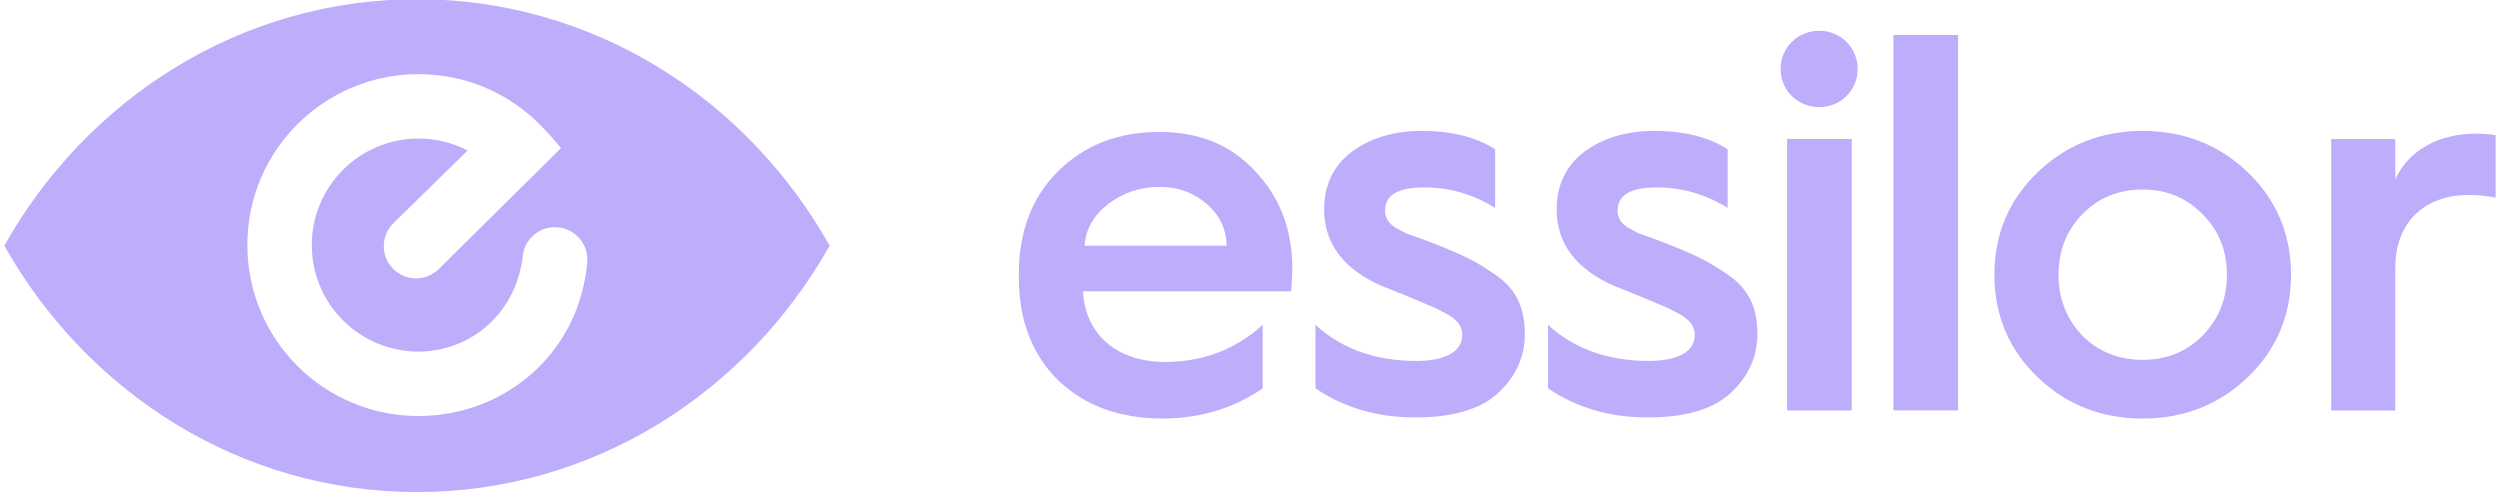 <?xml version="1.0" encoding="UTF-8"?> <svg xmlns="http://www.w3.org/2000/svg" width="134" height="27" viewBox="0 0 134 27" fill="none"><g clip-path="url(#clip0_2_7)"><mask id="mask0_2_7" style="mask-type:luminance" maskUnits="userSpaceOnUse" x="-41" y="-30" width="216" height="305"><path d="M175 -30H-41V275H175V-30Z" fill="white"></path></mask><g mask="url(#mask0_2_7)"><path d="M58.135 13.169C58.193 12.293 58.6 11.564 59.38 10.952C60.16 10.34 61.085 10.018 62.156 10.018C63.168 10.018 64.006 10.34 64.703 10.952C65.396 11.564 65.744 12.325 65.744 13.169H58.135ZM54.612 14.868C54.612 17.151 55.305 18.998 56.72 20.386C58.135 21.741 60.015 22.433 62.301 22.433C64.471 22.433 66.263 21.799 67.678 20.817V17.408C66.466 18.535 64.732 19.401 62.446 19.401C59.87 19.401 58.164 17.926 58.048 15.615H69.21C69.239 15.242 69.268 14.807 69.268 14.376C69.268 12.318 68.604 10.568 67.276 9.177C65.977 7.764 64.268 7.072 62.156 7.072C59.957 7.072 58.135 7.764 56.717 9.177C55.301 10.568 54.608 12.434 54.608 14.72V14.868H54.612Z" fill="#BEADFA"></path></g><mask id="mask1_2_7" style="mask-type:luminance" maskUnits="userSpaceOnUse" x="-41" y="-30" width="216" height="305"><path d="M175 -30H-41V275H175V-30Z" fill="white"></path></mask><g mask="url(#mask1_2_7)"><path d="M70.516 20.817C72.047 21.857 73.811 22.375 75.865 22.375C77.86 22.375 79.337 21.944 80.288 21.078C81.242 20.183 81.732 19.143 81.732 17.904C81.732 16.488 81.271 15.477 80.114 14.698C79.566 14.321 79.043 14.006 78.611 13.803C78.18 13.601 77.541 13.311 76.703 12.995C76.267 12.822 75.777 12.648 75.429 12.532C75.11 12.387 75.052 12.329 74.82 12.213C74.442 11.981 74.239 11.695 74.239 11.289C74.239 10.452 74.932 10.046 76.351 10.046C77.712 10.046 78.985 10.423 80.139 11.144V8C79.098 7.337 77.799 7.018 76.206 7.018C74.7 7.018 73.459 7.395 72.446 8.141C71.463 8.891 70.973 9.931 70.973 11.227C70.973 13.046 72.015 14.434 74.065 15.329C74.729 15.589 75.944 16.078 76.525 16.339C76.844 16.455 77.131 16.6 77.45 16.774C78.118 17.122 78.376 17.495 78.376 17.959C78.376 18.854 77.45 19.346 75.915 19.346C73.745 19.346 71.924 18.712 70.509 17.412V20.817H70.516Z" fill="#BEADFA"></path></g><mask id="mask2_2_7" style="mask-type:luminance" maskUnits="userSpaceOnUse" x="-41" y="-30" width="216" height="305"><path d="M175 -30H-41V275H175V-30Z" fill="white"></path></mask><g mask="url(#mask2_2_7)"><path d="M82.98 20.817C84.511 21.857 86.275 22.375 88.329 22.375C90.324 22.375 91.801 21.944 92.752 21.078C93.706 20.183 94.196 19.143 94.196 17.904C94.196 16.488 93.735 15.477 92.578 14.698C92.03 14.321 91.507 14.006 91.075 13.803C90.644 13.601 90.005 13.311 89.167 12.995C88.731 12.822 88.242 12.648 87.893 12.532C87.574 12.387 87.516 12.329 87.284 12.213C86.906 11.981 86.703 11.695 86.703 11.289C86.703 10.452 87.396 10.046 88.815 10.046C90.176 10.046 91.449 10.423 92.603 11.144V8C91.562 7.337 90.263 7.018 88.67 7.018C87.164 7.018 85.923 7.395 84.91 8.141C83.927 8.891 83.437 9.931 83.437 11.227C83.437 13.046 84.479 14.434 86.529 15.329C87.193 15.589 88.409 16.078 88.989 16.339C89.308 16.455 89.595 16.6 89.914 16.774C90.582 17.122 90.84 17.495 90.84 17.959C90.84 18.854 89.914 19.346 88.379 19.346C86.21 19.346 84.388 18.712 82.973 17.412V20.817H82.98Z" fill="#BEADFA"></path></g><mask id="mask3_2_7" style="mask-type:luminance" maskUnits="userSpaceOnUse" x="-41" y="-30" width="216" height="305"><path d="M175 -30H-41V275H175V-30Z" fill="white"></path></mask><g mask="url(#mask3_2_7)"><path d="M99.254 7.449H95.789V22.002H99.254V7.449ZM97.52 5.743C98.648 5.743 99.57 4.848 99.57 3.696C99.57 2.544 98.644 1.649 97.52 1.649C96.362 1.649 95.44 2.544 95.44 3.696C95.44 4.851 96.366 5.743 97.52 5.743Z" fill="#BEADFA"></path></g><mask id="mask4_2_7" style="mask-type:luminance" maskUnits="userSpaceOnUse" x="-41" y="-30" width="216" height="305"><path d="M175 -30H-41V275H175V-30Z" fill="white"></path></mask><g mask="url(#mask4_2_7)"><path d="M104.955 1.877H101.489V21.998H104.955V1.877Z" fill="#BEADFA"></path></g><mask id="mask5_2_7" style="mask-type:luminance" maskUnits="userSpaceOnUse" x="-41" y="-30" width="216" height="305"><path d="M175 -30H-41V275H175V-30Z" fill="white"></path></mask><g mask="url(#mask5_2_7)"><path d="M114.85 19.288C113.547 19.288 112.476 18.854 111.609 17.988C110.771 17.093 110.336 16.024 110.336 14.723C110.336 13.423 110.771 12.354 111.609 11.488C112.476 10.594 113.547 10.159 114.85 10.159C116.123 10.159 117.194 10.594 118.061 11.488C118.928 12.354 119.363 13.423 119.363 14.723C119.363 16.024 118.928 17.093 118.061 17.988C117.194 18.857 116.123 19.288 114.85 19.288ZM109.211 20.212C110.742 21.683 112.622 22.433 114.85 22.433C117.077 22.433 118.957 21.683 120.488 20.212C122.02 18.741 122.8 16.894 122.8 14.727C122.8 12.561 122.02 10.713 120.488 9.239C118.957 7.768 117.077 7.018 114.85 7.018C112.622 7.018 110.742 7.768 109.211 9.239C107.68 10.71 106.899 12.561 106.899 14.727C106.899 16.894 107.68 18.741 109.211 20.212Z" fill="#BEADFA"></path></g><mask id="mask6_2_7" style="mask-type:luminance" maskUnits="userSpaceOnUse" x="-41" y="-30" width="216" height="305"><path d="M175 -30H-41V275H175V-30Z" fill="white"></path></mask><g mask="url(#mask6_2_7)"><path d="M128.388 21.998V14.347C128.388 11.952 129.919 10.449 132.321 10.449C132.84 10.449 133.333 10.507 133.765 10.594V7.25C133.475 7.192 133.13 7.163 132.724 7.163C130.67 7.163 129.081 8.087 128.388 9.615V7.453H124.951V22.002H128.388V21.998Z" fill="#BEADFA"></path></g><mask id="mask7_2_7" style="mask-type:luminance" maskUnits="userSpaceOnUse" x="-41" y="-30" width="216" height="305"><path d="M175 -30H-41V275H175V-30Z" fill="white"></path></mask><g mask="url(#mask7_2_7)"><path d="M31.477 13.959L31.473 14.1C30.994 19.1 26.912 22.299 22.431 22.299C17.329 22.299 13.258 18.165 13.258 13.137C13.258 8.021 17.416 3.975 22.431 3.975C24.884 3.975 27.188 4.927 28.919 6.659C29.597 7.34 30.069 7.938 30.069 7.938L23.523 14.415C22.848 15.089 21.752 15.089 21.077 14.415C20.402 13.742 20.402 12.648 21.077 11.974L25.065 8.065C24.259 7.648 23.363 7.427 22.431 7.427C19.281 7.427 16.712 9.978 16.712 13.137C16.712 16.314 19.299 18.846 22.431 18.846C25.003 18.846 27.507 17.049 27.986 13.973V13.963L28.026 13.666C28.16 12.72 29.035 12.064 29.978 12.195C30.871 12.318 31.509 13.086 31.477 13.959ZM44.47 13.166C40.022 5.264 31.781 -0.043 22.351 -0.043C12.92 -0.043 4.683 5.264 0.231 13.166C4.68 21.067 12.92 26.374 22.351 26.374C31.781 26.374 40.018 21.071 44.47 13.166Z" fill="#BEADFA"></path></g></g><defs><clipPath id="clip0_2_7"><rect width="134" height="27" fill="white"></rect></clipPath></defs></svg> 